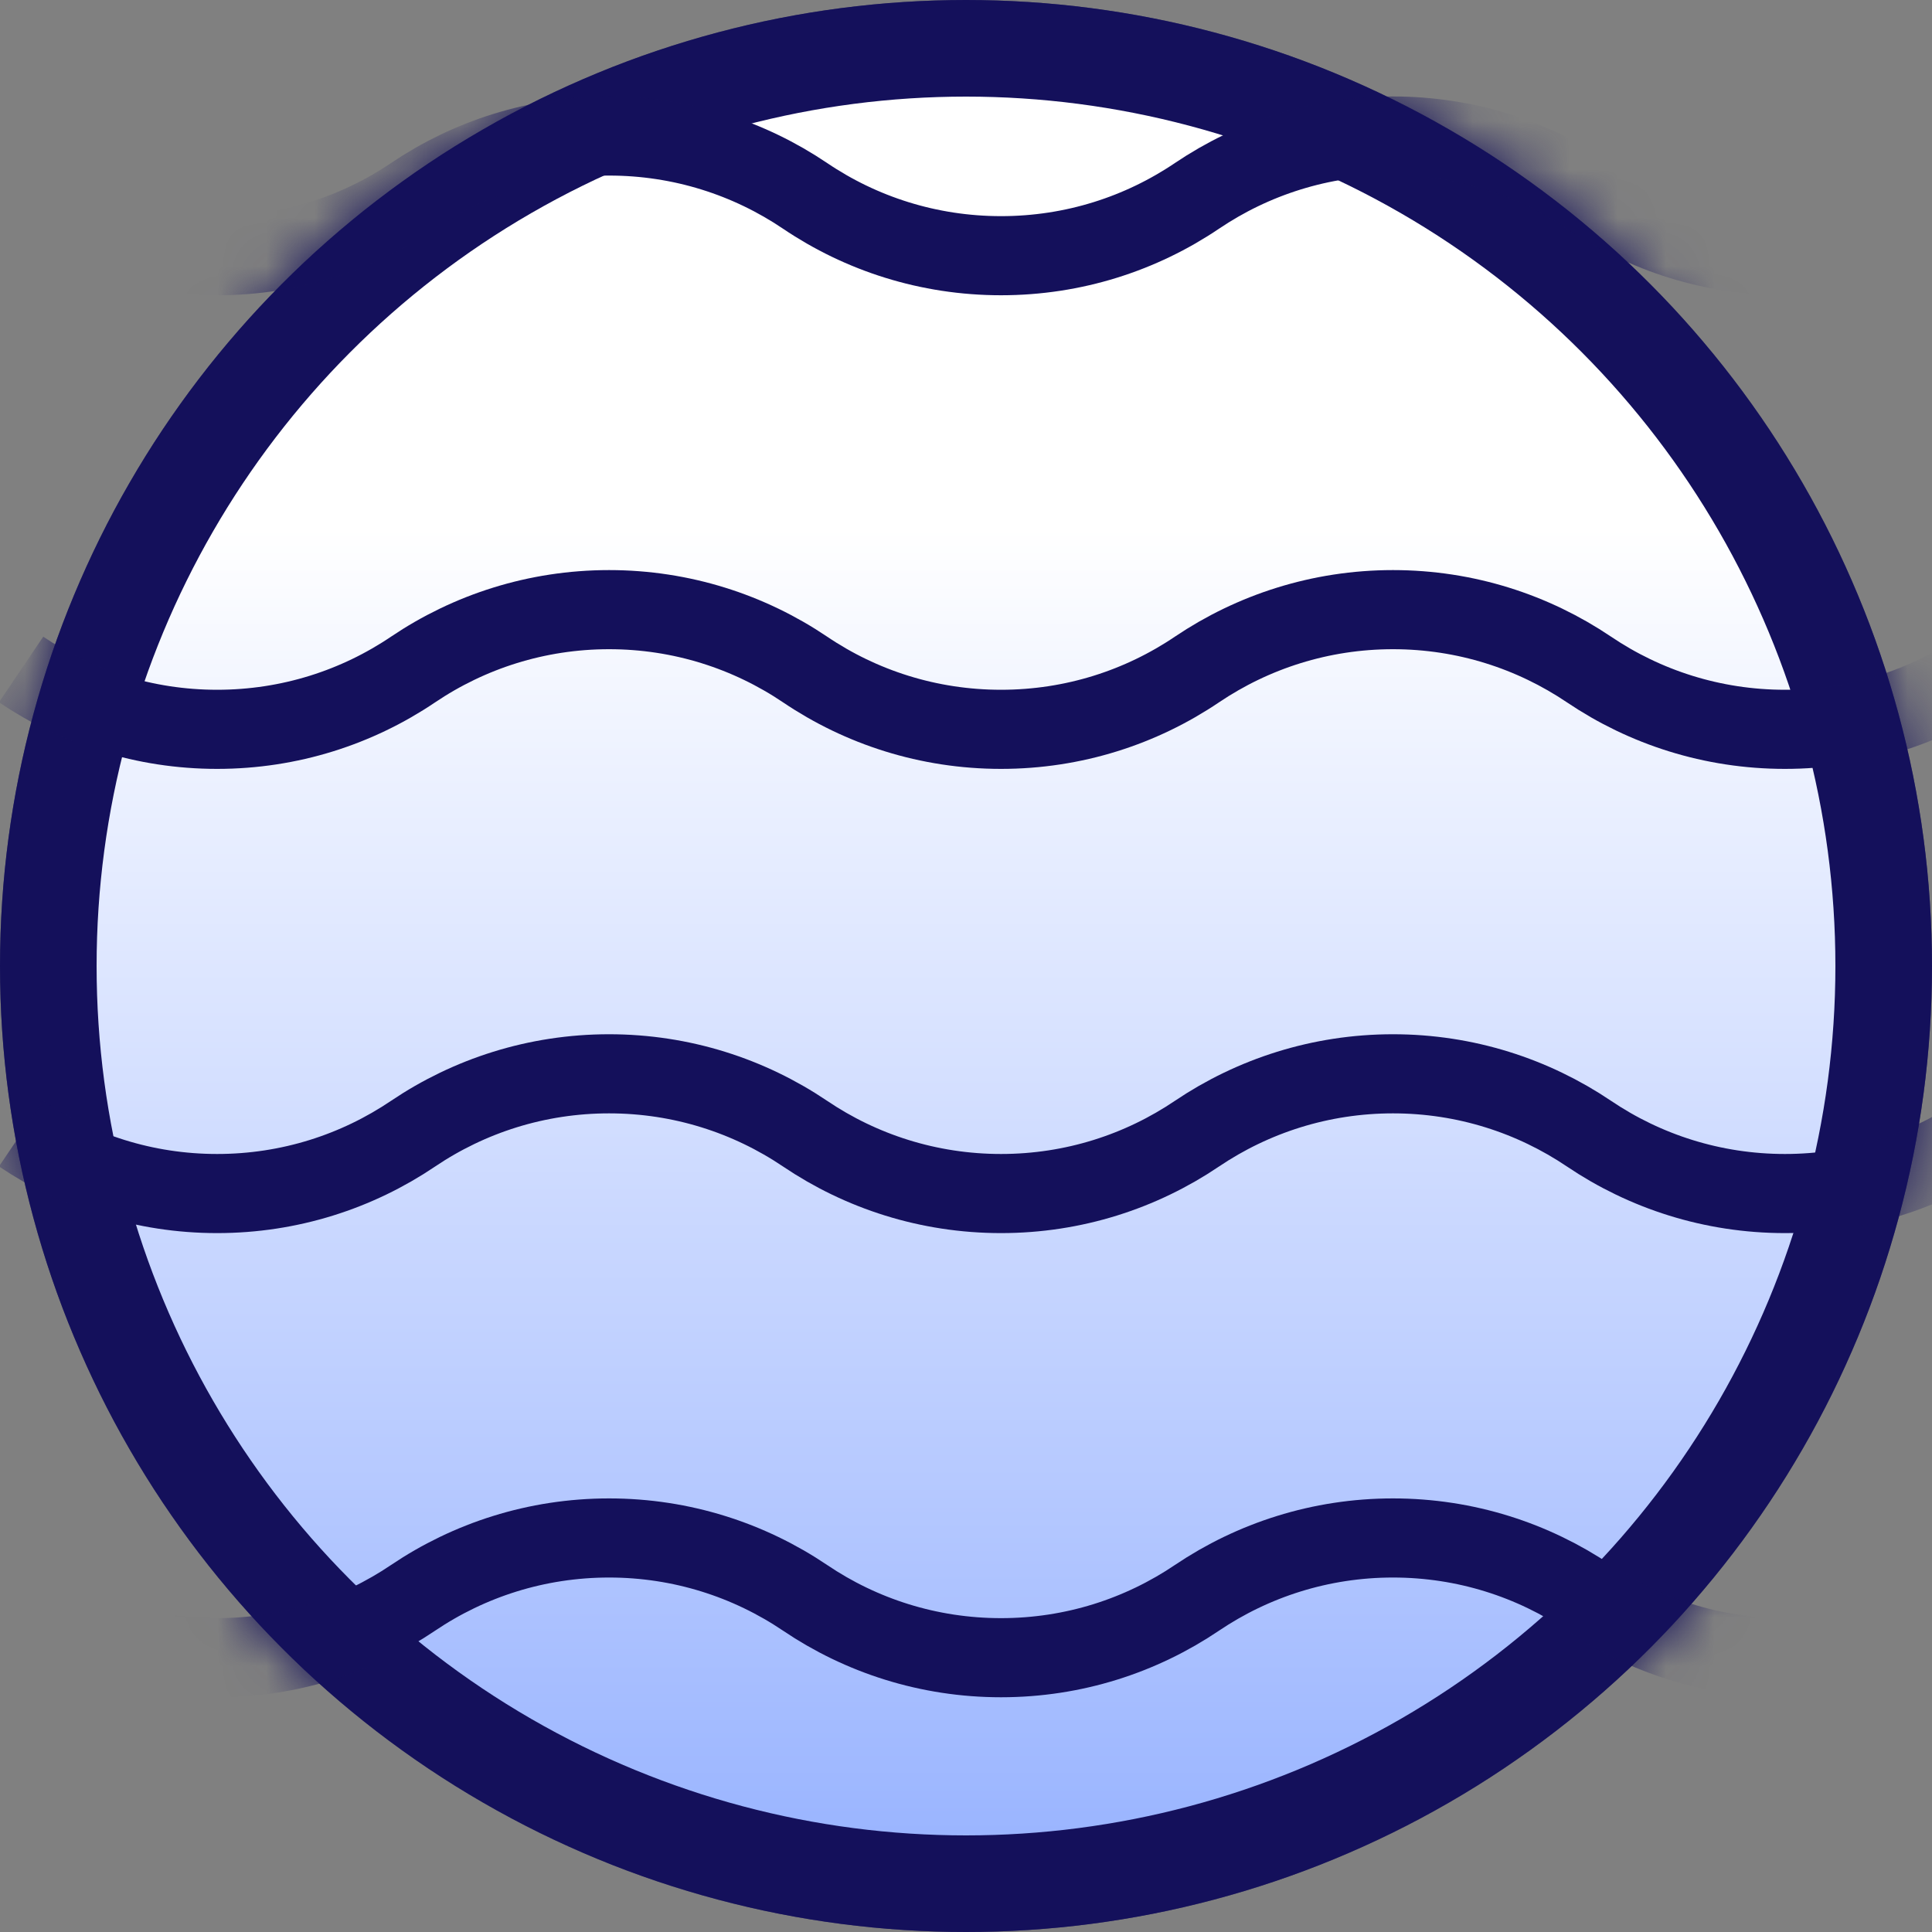 <?xml version="1.0" encoding="UTF-8"?>
<svg width="40px" height="40px" viewBox="0 0 40 40" version="1.1" xmlns="http://www.w3.org/2000/svg" xmlns:xlink="http://www.w3.org/1999/xlink">
    <rect x="0" y="0" width="40" height="40" fill="#808080" stroke="none"/>
    <title>Group 4</title>
    <defs>
        <circle id="path-1" cx="20" cy="20" r="20"></circle>
        <linearGradient x1="50%" y1="100%" x2="50%" y2="25.714%" id="linearGradient-3">
            <stop stop-color="#98B3FF" offset="0%"></stop>
            <stop stop-color="#FFFFFF" offset="100%"></stop>
        </linearGradient>
    </defs>
    <g id="Desktop" stroke="none" stroke-width="1" fill="none" fill-rule="evenodd">
        <g id="Dropdown-B-" transform="translate(-470, -135)">
            <g id="Group-12" transform="translate(430, 95)">
                <g id="Group-4" transform="translate(40, 40)">
                    <mask id="mask-2" fill="white">
                        <use xlink:href="#path-1"></use>
                    </mask>
                    <circle stroke="#14105B" stroke-width="2" cx="20" cy="20" r="19"></circle>
                    <circle id="Mask" stroke="#14105B" stroke-width="2" fill="url(#linearGradient-3)" mask="url(#mask-2)" cx="20" cy="20" r="19"></circle>
                    <g mask="url(#mask-2)" stroke="#14105B" stroke-width="1.638">
                        <g transform="translate(0.437, 2.816)">
                            <path d="M40.576,11.045 C39.418,11.827 38.022,12.284 36.518,12.284 C35.015,12.284 33.619,11.827 32.461,11.045 C31.302,10.264 29.907,9.806 28.403,9.806 C26.9,9.806 25.504,10.264 24.345,11.045 C23.187,11.827 21.791,12.284 20.288,12.284 C18.785,12.284 17.388,11.827 16.231,11.045 C15.073,10.264 13.676,9.806 12.173,9.806 C10.67,9.806 9.274,10.264 8.116,11.045 C6.958,11.827 5.562,12.284 4.058,12.284 C2.555,12.284 1.159,11.827 0,11.045" id="Stroke-3-Copy"></path>
                            <path d="M40.576,1.239 C39.418,2.021 38.022,2.478 36.518,2.478 C35.015,2.478 33.619,2.021 32.461,1.239 C31.302,0.457 29.907,0 28.403,0 C26.9,0 25.504,0.457 24.345,1.239 C23.187,2.021 21.791,2.478 20.288,2.478 C18.785,2.478 17.388,2.021 16.231,1.239 C15.073,0.457 13.676,0 12.173,0 C10.67,0 9.274,0.457 8.116,1.239 C6.958,2.021 5.562,2.478 4.058,2.478 C2.555,2.478 1.159,2.021 0,1.239" id="Stroke-3-Copy-4"></path>
                            <path d="M40.576,20.655 C39.418,21.437 38.022,21.895 36.518,21.895 C35.015,21.895 33.619,21.437 32.461,20.655 C31.302,19.874 29.907,19.416 28.403,19.416 C26.9,19.416 25.504,19.874 24.345,20.655 C23.187,21.437 21.791,21.895 20.288,21.895 C18.785,21.895 17.388,21.437 16.231,20.655 C15.073,19.874 13.676,19.416 12.173,19.416 C10.67,19.416 9.274,19.874 8.116,20.655 C6.958,21.437 5.562,21.895 4.058,21.895 C2.555,21.895 1.159,21.437 0,20.655" id="Stroke-3-Copy-2"></path>
                            <path d="M40.576,30.265 C39.418,31.047 38.022,31.505 36.518,31.505 C35.015,31.505 33.619,31.047 32.461,30.265 C31.302,29.484 29.907,29.026 28.403,29.026 C26.9,29.026 25.504,29.484 24.345,30.265 C23.187,31.047 21.791,31.505 20.288,31.505 C18.785,31.505 17.388,31.047 16.231,30.265 C15.073,29.484 13.676,29.026 12.173,29.026 C10.67,29.026 9.274,29.484 8.116,30.265 C6.958,31.047 5.562,31.505 4.058,31.505 C2.555,31.505 1.159,31.047 0,30.265" id="Stroke-3-Copy-3"></path>
                        </g>
                    </g>
                </g>
            </g>
        </g>
    </g>
</svg>
